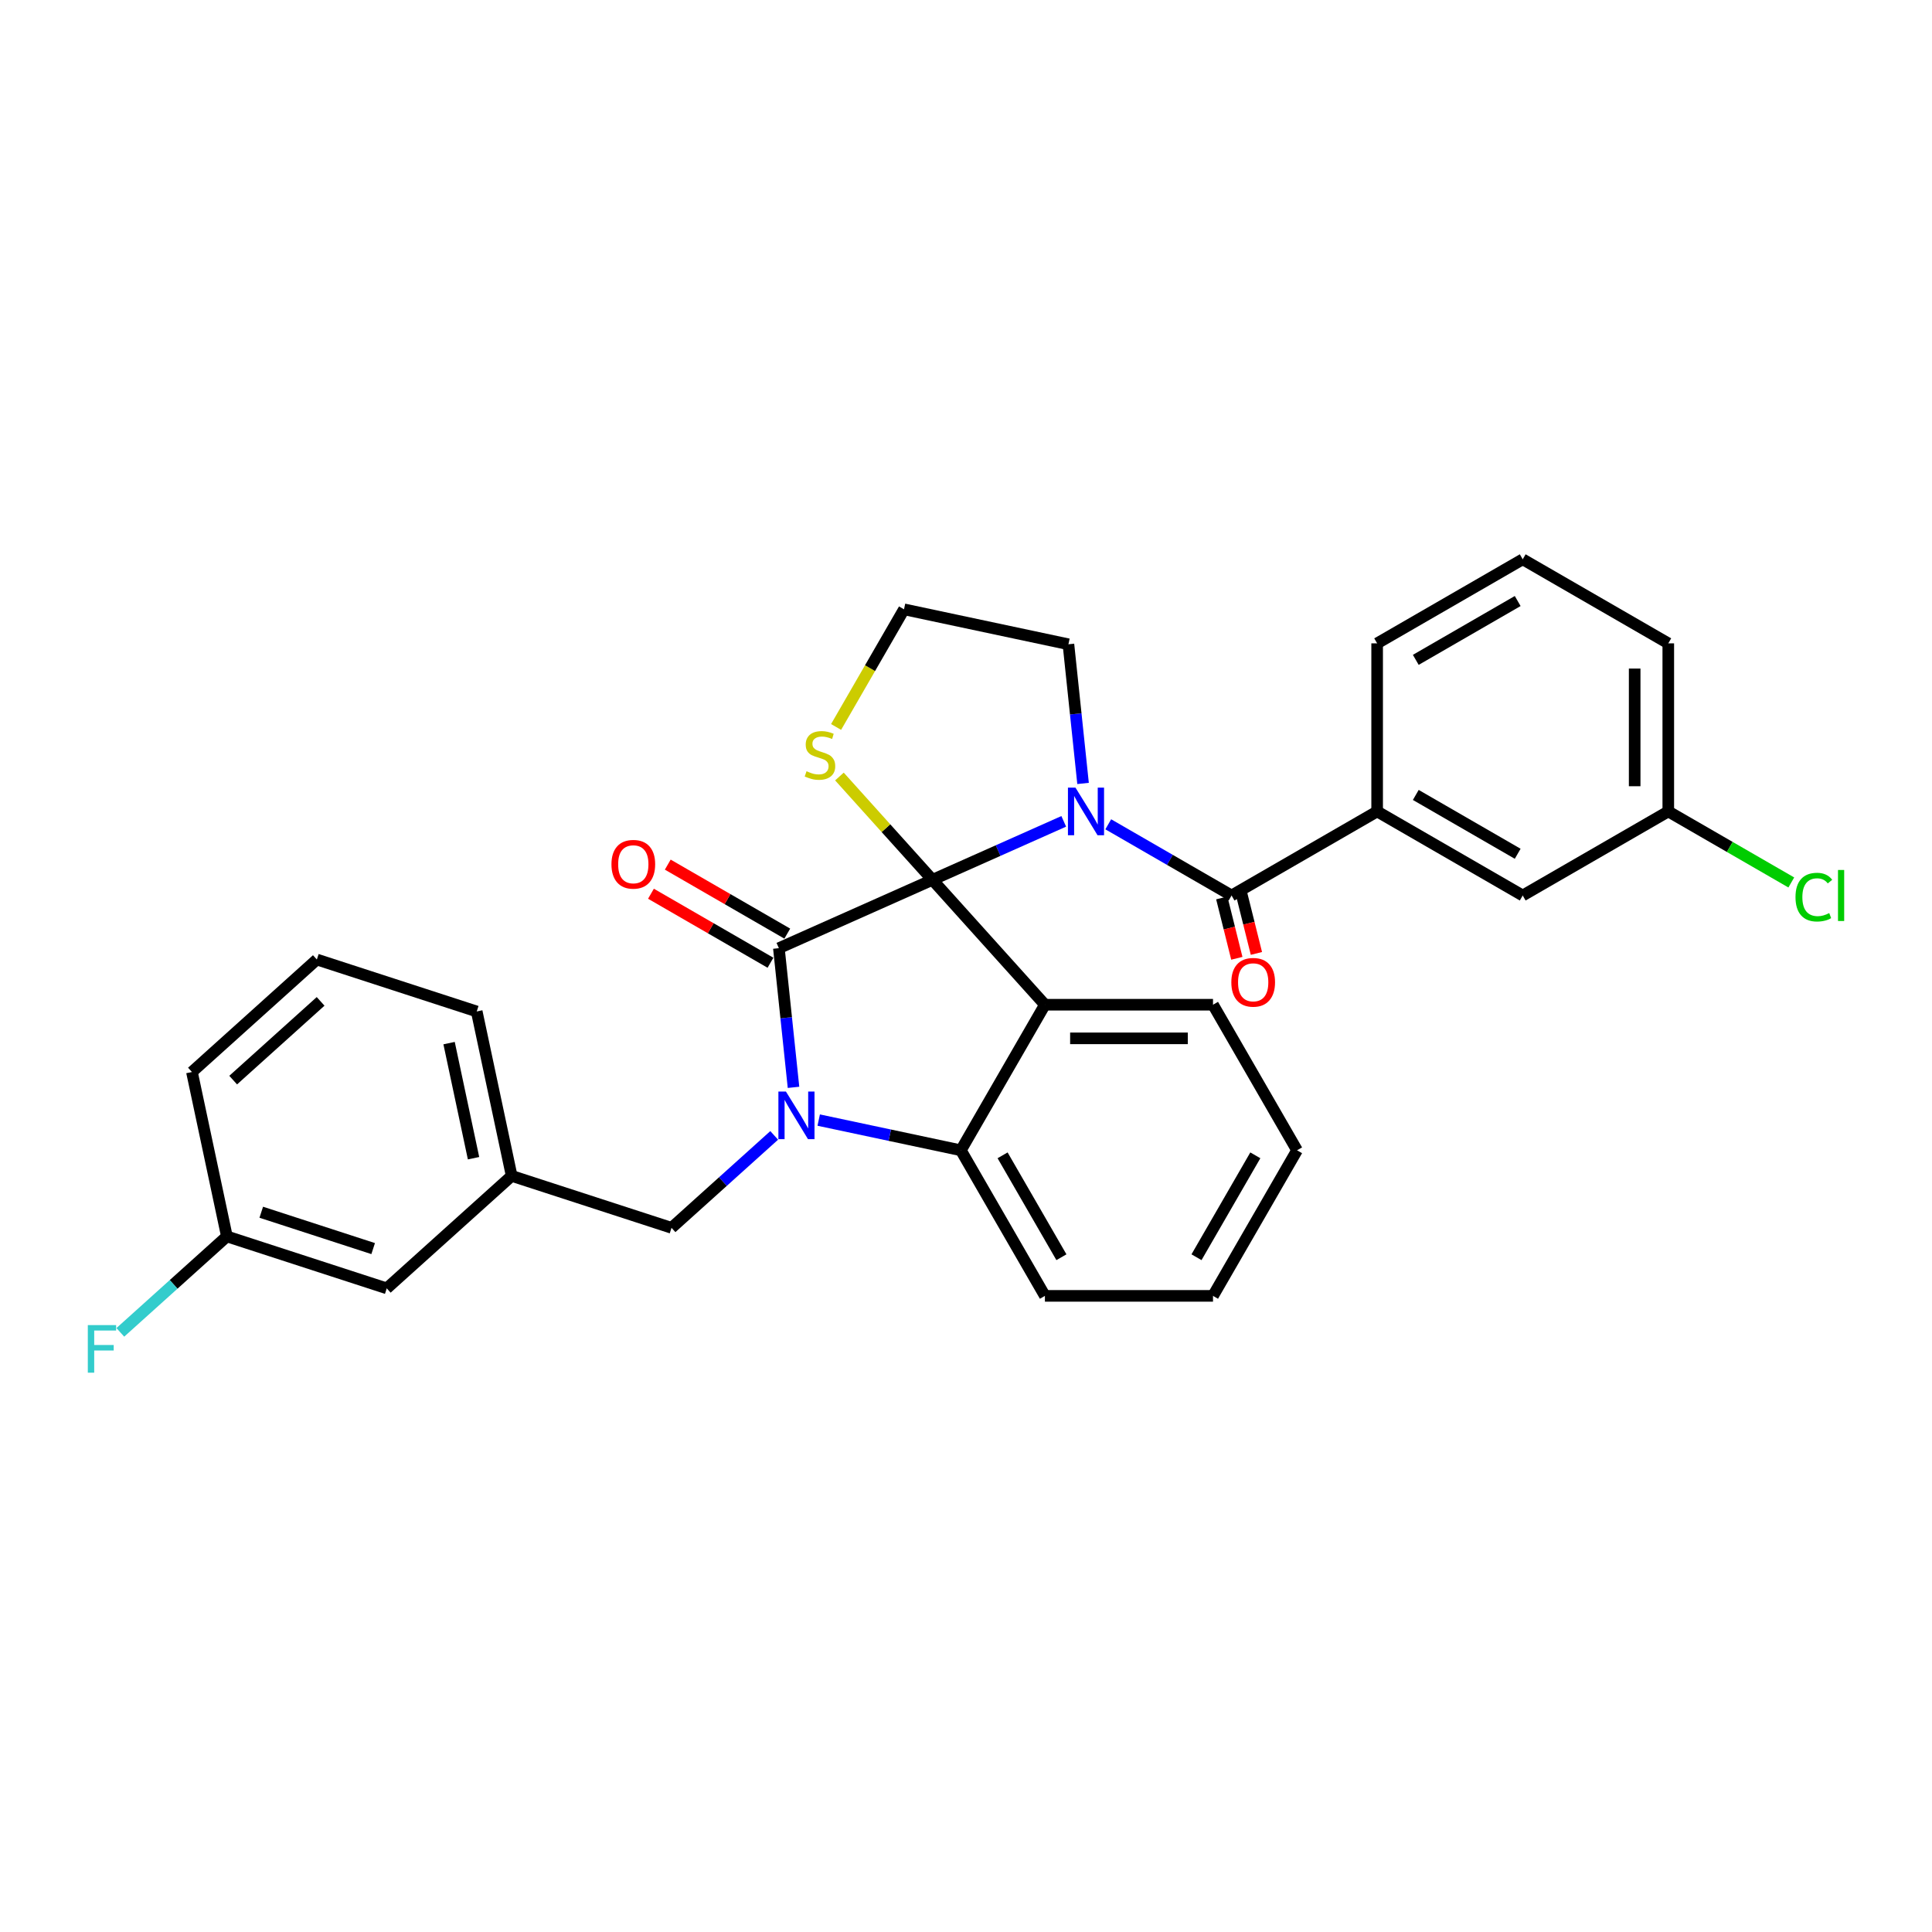 <?xml version='1.0' encoding='iso-8859-1'?>
<svg version='1.1' baseProfile='full'
              xmlns='http://www.w3.org/2000/svg'
                      xmlns:rdkit='http://www.rdkit.org/xml'
                      xmlns:xlink='http://www.w3.org/1999/xlink'
                  xml:space='preserve'
width='1000px' height='1000px' viewBox='0 0 1000 1000'>
<!-- END OF HEADER -->
<rect style='opacity:1.0;fill:#FFFFFF;stroke:none' width='1000' height='1000' x='0' y='0'> </rect>
<path class='bond-0' d='M 712.807,420.002 L 788.155,463.504' style='fill:none;fill-rule:evenodd;stroke:#000000;stroke-width:6px;stroke-linecap:butt;stroke-linejoin:miter;stroke-opacity:1' />
<path class='bond-0' d='M 732.809,411.458 L 785.553,441.909' style='fill:none;fill-rule:evenodd;stroke:#000000;stroke-width:6px;stroke-linecap:butt;stroke-linejoin:miter;stroke-opacity:1' />
<path class='bond-1' d='M 712.807,420.002 L 712.807,332.998' style='fill:none;fill-rule:evenodd;stroke:#000000;stroke-width:6px;stroke-linecap:butt;stroke-linejoin:miter;stroke-opacity:1' />
<path class='bond-2' d='M 712.807,420.002 L 637.459,463.504' style='fill:none;fill-rule:evenodd;stroke:#000000;stroke-width:6px;stroke-linecap:butt;stroke-linejoin:miter;stroke-opacity:1' />
<path class='bond-3' d='M 550.592,425.131 L 516.611,440.26' style='fill:none;fill-rule:evenodd;stroke:#0000FF;stroke-width:6px;stroke-linecap:butt;stroke-linejoin:miter;stroke-opacity:1' />
<path class='bond-3' d='M 516.611,440.26 L 482.629,455.39' style='fill:none;fill-rule:evenodd;stroke:#000000;stroke-width:6px;stroke-linecap:butt;stroke-linejoin:miter;stroke-opacity:1' />
<path class='bond-4' d='M 573.631,426.653 L 605.545,445.078' style='fill:none;fill-rule:evenodd;stroke:#0000FF;stroke-width:6px;stroke-linecap:butt;stroke-linejoin:miter;stroke-opacity:1' />
<path class='bond-4' d='M 605.545,445.078 L 637.459,463.504' style='fill:none;fill-rule:evenodd;stroke:#000000;stroke-width:6px;stroke-linecap:butt;stroke-linejoin:miter;stroke-opacity:1' />
<path class='bond-5' d='M 560.588,405.507 L 556.802,369.491' style='fill:none;fill-rule:evenodd;stroke:#0000FF;stroke-width:6px;stroke-linecap:butt;stroke-linejoin:miter;stroke-opacity:1' />
<path class='bond-5' d='M 556.802,369.491 L 553.017,333.474' style='fill:none;fill-rule:evenodd;stroke:#000000;stroke-width:6px;stroke-linecap:butt;stroke-linejoin:miter;stroke-opacity:1' />
<path class='bond-6' d='M 632.394,464.767 L 636.29,480.391' style='fill:none;fill-rule:evenodd;stroke:#000000;stroke-width:6px;stroke-linecap:butt;stroke-linejoin:miter;stroke-opacity:1' />
<path class='bond-6' d='M 636.29,480.391 L 640.187,496.016' style='fill:none;fill-rule:evenodd;stroke:#FF0000;stroke-width:6px;stroke-linecap:butt;stroke-linejoin:miter;stroke-opacity:1' />
<path class='bond-6' d='M 642.524,462.241 L 646.421,477.865' style='fill:none;fill-rule:evenodd;stroke:#000000;stroke-width:6px;stroke-linecap:butt;stroke-linejoin:miter;stroke-opacity:1' />
<path class='bond-6' d='M 646.421,477.865 L 650.317,493.489' style='fill:none;fill-rule:evenodd;stroke:#FF0000;stroke-width:6px;stroke-linecap:butt;stroke-linejoin:miter;stroke-opacity:1' />
<path class='bond-7' d='M 788.155,463.504 L 863.502,420.002' style='fill:none;fill-rule:evenodd;stroke:#000000;stroke-width:6px;stroke-linecap:butt;stroke-linejoin:miter;stroke-opacity:1' />
<path class='bond-8' d='M 863.502,420.002 L 895.338,438.382' style='fill:none;fill-rule:evenodd;stroke:#000000;stroke-width:6px;stroke-linecap:butt;stroke-linejoin:miter;stroke-opacity:1' />
<path class='bond-8' d='M 895.338,438.382 L 927.174,456.763' style='fill:none;fill-rule:evenodd;stroke:#00CC00;stroke-width:6px;stroke-linecap:butt;stroke-linejoin:miter;stroke-opacity:1' />
<path class='bond-9' d='M 863.502,420.002 L 863.502,332.998' style='fill:none;fill-rule:evenodd;stroke:#000000;stroke-width:6px;stroke-linecap:butt;stroke-linejoin:miter;stroke-opacity:1' />
<path class='bond-9' d='M 846.101,406.951 L 846.101,346.048' style='fill:none;fill-rule:evenodd;stroke:#000000;stroke-width:6px;stroke-linecap:butt;stroke-linejoin:miter;stroke-opacity:1' />
<path class='bond-10' d='M 671.352,595.394 L 627.85,670.742' style='fill:none;fill-rule:evenodd;stroke:#000000;stroke-width:6px;stroke-linecap:butt;stroke-linejoin:miter;stroke-opacity:1' />
<path class='bond-10' d='M 649.758,597.996 L 619.306,650.739' style='fill:none;fill-rule:evenodd;stroke:#000000;stroke-width:6px;stroke-linecap:butt;stroke-linejoin:miter;stroke-opacity:1' />
<path class='bond-11' d='M 671.352,595.394 L 627.85,520.046' style='fill:none;fill-rule:evenodd;stroke:#000000;stroke-width:6px;stroke-linecap:butt;stroke-linejoin:miter;stroke-opacity:1' />
<path class='bond-12' d='M 627.85,670.742 L 540.846,670.742' style='fill:none;fill-rule:evenodd;stroke:#000000;stroke-width:6px;stroke-linecap:butt;stroke-linejoin:miter;stroke-opacity:1' />
<path class='bond-13' d='M 540.846,670.742 L 497.344,595.394' style='fill:none;fill-rule:evenodd;stroke:#000000;stroke-width:6px;stroke-linecap:butt;stroke-linejoin:miter;stroke-opacity:1' />
<path class='bond-13' d='M 549.391,650.739 L 518.939,597.996' style='fill:none;fill-rule:evenodd;stroke:#000000;stroke-width:6px;stroke-linecap:butt;stroke-linejoin:miter;stroke-opacity:1' />
<path class='bond-14' d='M 627.85,520.046 L 540.846,520.046' style='fill:none;fill-rule:evenodd;stroke:#000000;stroke-width:6px;stroke-linecap:butt;stroke-linejoin:miter;stroke-opacity:1' />
<path class='bond-14' d='M 614.8,537.447 L 553.897,537.447' style='fill:none;fill-rule:evenodd;stroke:#000000;stroke-width:6px;stroke-linecap:butt;stroke-linejoin:miter;stroke-opacity:1' />
<path class='bond-15' d='M 540.846,520.046 L 497.344,595.394' style='fill:none;fill-rule:evenodd;stroke:#000000;stroke-width:6px;stroke-linecap:butt;stroke-linejoin:miter;stroke-opacity:1' />
<path class='bond-16' d='M 540.846,520.046 L 482.629,455.39' style='fill:none;fill-rule:evenodd;stroke:#000000;stroke-width:6px;stroke-linecap:butt;stroke-linejoin:miter;stroke-opacity:1' />
<path class='bond-17' d='M 497.344,595.394 L 460.553,587.574' style='fill:none;fill-rule:evenodd;stroke:#000000;stroke-width:6px;stroke-linecap:butt;stroke-linejoin:miter;stroke-opacity:1' />
<path class='bond-17' d='M 460.553,587.574 L 423.761,579.753' style='fill:none;fill-rule:evenodd;stroke:#0000FF;stroke-width:6px;stroke-linecap:butt;stroke-linejoin:miter;stroke-opacity:1' />
<path class='bond-18' d='M 410.718,562.81 L 406.933,526.794' style='fill:none;fill-rule:evenodd;stroke:#0000FF;stroke-width:6px;stroke-linecap:butt;stroke-linejoin:miter;stroke-opacity:1' />
<path class='bond-18' d='M 406.933,526.794 L 403.147,490.777' style='fill:none;fill-rule:evenodd;stroke:#000000;stroke-width:6px;stroke-linecap:butt;stroke-linejoin:miter;stroke-opacity:1' />
<path class='bond-19' d='M 400.722,587.677 L 374.154,611.599' style='fill:none;fill-rule:evenodd;stroke:#0000FF;stroke-width:6px;stroke-linecap:butt;stroke-linejoin:miter;stroke-opacity:1' />
<path class='bond-19' d='M 374.154,611.599 L 347.585,635.522' style='fill:none;fill-rule:evenodd;stroke:#000000;stroke-width:6px;stroke-linecap:butt;stroke-linejoin:miter;stroke-opacity:1' />
<path class='bond-20' d='M 403.147,490.777 L 482.629,455.39' style='fill:none;fill-rule:evenodd;stroke:#000000;stroke-width:6px;stroke-linecap:butt;stroke-linejoin:miter;stroke-opacity:1' />
<path class='bond-21' d='M 407.497,483.243 L 376.566,465.384' style='fill:none;fill-rule:evenodd;stroke:#000000;stroke-width:6px;stroke-linecap:butt;stroke-linejoin:miter;stroke-opacity:1' />
<path class='bond-21' d='M 376.566,465.384 L 345.635,447.526' style='fill:none;fill-rule:evenodd;stroke:#FF0000;stroke-width:6px;stroke-linecap:butt;stroke-linejoin:miter;stroke-opacity:1' />
<path class='bond-21' d='M 398.797,498.312 L 367.866,480.454' style='fill:none;fill-rule:evenodd;stroke:#000000;stroke-width:6px;stroke-linecap:butt;stroke-linejoin:miter;stroke-opacity:1' />
<path class='bond-21' d='M 367.866,480.454 L 336.935,462.596' style='fill:none;fill-rule:evenodd;stroke:#FF0000;stroke-width:6px;stroke-linecap:butt;stroke-linejoin:miter;stroke-opacity:1' />
<path class='bond-22' d='M 482.629,455.39 L 458.558,428.656' style='fill:none;fill-rule:evenodd;stroke:#000000;stroke-width:6px;stroke-linecap:butt;stroke-linejoin:miter;stroke-opacity:1' />
<path class='bond-22' d='M 458.558,428.656 L 434.487,401.922' style='fill:none;fill-rule:evenodd;stroke:#CCCC00;stroke-width:6px;stroke-linecap:butt;stroke-linejoin:miter;stroke-opacity:1' />
<path class='bond-23' d='M 432.761,376.273 L 450.338,345.829' style='fill:none;fill-rule:evenodd;stroke:#CCCC00;stroke-width:6px;stroke-linecap:butt;stroke-linejoin:miter;stroke-opacity:1' />
<path class='bond-23' d='M 450.338,345.829 L 467.914,315.385' style='fill:none;fill-rule:evenodd;stroke:#000000;stroke-width:6px;stroke-linecap:butt;stroke-linejoin:miter;stroke-opacity:1' />
<path class='bond-24' d='M 467.914,315.385 L 553.017,333.474' style='fill:none;fill-rule:evenodd;stroke:#000000;stroke-width:6px;stroke-linecap:butt;stroke-linejoin:miter;stroke-opacity:1' />
<path class='bond-25' d='M 200.183,666.853 L 117.437,639.967' style='fill:none;fill-rule:evenodd;stroke:#000000;stroke-width:6px;stroke-linecap:butt;stroke-linejoin:miter;stroke-opacity:1' />
<path class='bond-25' d='M 193.148,646.271 L 135.226,627.451' style='fill:none;fill-rule:evenodd;stroke:#000000;stroke-width:6px;stroke-linecap:butt;stroke-linejoin:miter;stroke-opacity:1' />
<path class='bond-26' d='M 200.183,666.853 L 264.839,608.636' style='fill:none;fill-rule:evenodd;stroke:#000000;stroke-width:6px;stroke-linecap:butt;stroke-linejoin:miter;stroke-opacity:1' />
<path class='bond-27' d='M 117.437,639.967 L 89.859,664.799' style='fill:none;fill-rule:evenodd;stroke:#000000;stroke-width:6px;stroke-linecap:butt;stroke-linejoin:miter;stroke-opacity:1' />
<path class='bond-27' d='M 89.859,664.799 L 62.281,689.63' style='fill:none;fill-rule:evenodd;stroke:#33CCCC;stroke-width:6px;stroke-linecap:butt;stroke-linejoin:miter;stroke-opacity:1' />
<path class='bond-28' d='M 117.437,639.967 L 99.348,554.865' style='fill:none;fill-rule:evenodd;stroke:#000000;stroke-width:6px;stroke-linecap:butt;stroke-linejoin:miter;stroke-opacity:1' />
<path class='bond-29' d='M 264.839,608.636 L 347.585,635.522' style='fill:none;fill-rule:evenodd;stroke:#000000;stroke-width:6px;stroke-linecap:butt;stroke-linejoin:miter;stroke-opacity:1' />
<path class='bond-30' d='M 264.839,608.636 L 246.75,523.533' style='fill:none;fill-rule:evenodd;stroke:#000000;stroke-width:6px;stroke-linecap:butt;stroke-linejoin:miter;stroke-opacity:1' />
<path class='bond-30' d='M 245.105,599.488 L 232.443,539.917' style='fill:none;fill-rule:evenodd;stroke:#000000;stroke-width:6px;stroke-linecap:butt;stroke-linejoin:miter;stroke-opacity:1' />
<path class='bond-31' d='M 164.004,496.648 L 246.75,523.533' style='fill:none;fill-rule:evenodd;stroke:#000000;stroke-width:6px;stroke-linecap:butt;stroke-linejoin:miter;stroke-opacity:1' />
<path class='bond-32' d='M 164.004,496.648 L 99.348,554.865' style='fill:none;fill-rule:evenodd;stroke:#000000;stroke-width:6px;stroke-linecap:butt;stroke-linejoin:miter;stroke-opacity:1' />
<path class='bond-32' d='M 165.949,518.311 L 120.69,559.063' style='fill:none;fill-rule:evenodd;stroke:#000000;stroke-width:6px;stroke-linecap:butt;stroke-linejoin:miter;stroke-opacity:1' />
<path class='bond-33' d='M 712.807,332.998 L 788.155,289.496' style='fill:none;fill-rule:evenodd;stroke:#000000;stroke-width:6px;stroke-linecap:butt;stroke-linejoin:miter;stroke-opacity:1' />
<path class='bond-33' d='M 732.809,341.542 L 785.553,311.091' style='fill:none;fill-rule:evenodd;stroke:#000000;stroke-width:6px;stroke-linecap:butt;stroke-linejoin:miter;stroke-opacity:1' />
<path class='bond-34' d='M 788.155,289.496 L 863.502,332.998' style='fill:none;fill-rule:evenodd;stroke:#000000;stroke-width:6px;stroke-linecap:butt;stroke-linejoin:miter;stroke-opacity:1' />
<path  class='atom-1' d='M 556.665 407.682
L 564.739 420.733
Q 565.539 422.02, 566.827 424.352
Q 568.115 426.684, 568.184 426.823
L 568.184 407.682
L 571.456 407.682
L 571.456 432.322
L 568.08 432.322
L 559.414 418.053
Q 558.405 416.382, 557.326 414.468
Q 556.282 412.554, 555.969 411.963
L 555.969 432.322
L 552.767 432.322
L 552.767 407.682
L 556.665 407.682
' fill='#0000FF'/>
<path  class='atom-3' d='M 637.337 508.437
Q 637.337 502.521, 640.26 499.214
Q 643.184 495.908, 648.647 495.908
Q 654.111 495.908, 657.035 499.214
Q 659.958 502.521, 659.958 508.437
Q 659.958 514.423, 657 517.833
Q 654.042 521.209, 648.647 521.209
Q 643.218 521.209, 640.26 517.833
Q 637.337 514.458, 637.337 508.437
M 648.647 518.425
Q 652.406 518.425, 654.424 515.919
Q 656.478 513.379, 656.478 508.437
Q 656.478 503.599, 654.424 501.163
Q 652.406 498.692, 648.647 498.692
Q 644.889 498.692, 642.836 501.129
Q 640.817 503.565, 640.817 508.437
Q 640.817 513.414, 642.836 515.919
Q 644.889 518.425, 648.647 518.425
' fill='#FF0000'/>
<path  class='atom-12' d='M 406.795 564.985
L 414.869 578.036
Q 415.67 579.323, 416.957 581.655
Q 418.245 583.987, 418.314 584.126
L 418.314 564.985
L 421.586 564.985
L 421.586 589.624
L 418.21 589.624
L 409.544 575.356
Q 408.535 573.685, 407.456 571.771
Q 406.412 569.857, 406.099 569.266
L 406.099 589.624
L 402.897 589.624
L 402.897 564.985
L 406.795 564.985
' fill='#0000FF'/>
<path  class='atom-15' d='M 316.489 447.345
Q 316.489 441.429, 319.412 438.122
Q 322.336 434.816, 327.799 434.816
Q 333.263 434.816, 336.187 438.122
Q 339.11 441.429, 339.11 447.345
Q 339.11 453.331, 336.152 456.741
Q 333.194 460.117, 327.799 460.117
Q 322.37 460.117, 319.412 456.741
Q 316.489 453.366, 316.489 447.345
M 327.799 457.333
Q 331.558 457.333, 333.577 454.827
Q 335.63 452.287, 335.63 447.345
Q 335.63 442.507, 333.577 440.071
Q 331.558 437.6, 327.799 437.6
Q 324.041 437.6, 321.988 440.037
Q 319.969 442.473, 319.969 447.345
Q 319.969 452.322, 321.988 454.827
Q 324.041 457.333, 327.799 457.333
' fill='#FF0000'/>
<path  class='atom-16' d='M 417.452 399.19
Q 417.73 399.294, 418.879 399.781
Q 420.027 400.269, 421.28 400.582
Q 422.568 400.86, 423.821 400.86
Q 426.152 400.86, 427.51 399.747
Q 428.867 398.598, 428.867 396.614
Q 428.867 395.257, 428.171 394.422
Q 427.51 393.587, 426.466 393.134
Q 425.421 392.682, 423.681 392.16
Q 421.489 391.499, 420.166 390.872
Q 418.879 390.246, 417.939 388.923
Q 417.034 387.601, 417.034 385.374
Q 417.034 382.276, 419.122 380.362
Q 421.245 378.448, 425.421 378.448
Q 428.275 378.448, 431.512 379.805
L 430.711 382.485
Q 427.753 381.267, 425.526 381.267
Q 423.125 381.267, 421.802 382.276
Q 420.48 383.251, 420.514 384.956
Q 420.514 386.278, 421.176 387.079
Q 421.872 387.879, 422.846 388.332
Q 423.855 388.784, 425.526 389.306
Q 427.753 390.002, 429.076 390.698
Q 430.398 391.394, 431.338 392.821
Q 432.312 394.213, 432.312 396.614
Q 432.312 400.025, 430.015 401.869
Q 427.753 403.679, 423.96 403.679
Q 421.767 403.679, 420.097 403.192
Q 418.461 402.74, 416.512 401.939
L 417.452 399.19
' fill='#CCCC00'/>
<path  class='atom-21' d='M 45.455 685.865
L 60.106 685.865
L 60.106 688.684
L 48.761 688.684
L 48.761 696.166
L 58.853 696.166
L 58.853 699.02
L 48.761 699.02
L 48.761 710.504
L 45.455 710.504
L 45.455 685.865
' fill='#33CCCC'/>
<path  class='atom-27' d='M 929.349 464.356
Q 929.349 458.231, 932.203 455.03
Q 935.091 451.793, 940.555 451.793
Q 945.636 451.793, 948.351 455.378
L 946.054 457.257
Q 944.07 454.647, 940.555 454.647
Q 936.831 454.647, 934.848 457.153
Q 932.899 459.623, 932.899 464.356
Q 932.899 469.229, 934.917 471.734
Q 936.971 474.24, 940.938 474.24
Q 943.653 474.24, 946.819 472.604
L 947.794 475.215
Q 946.506 476.05, 944.557 476.537
Q 942.609 477.024, 940.451 477.024
Q 935.091 477.024, 932.203 473.753
Q 929.349 470.482, 929.349 464.356
' fill='#00CC00'/>
<path  class='atom-27' d='M 951.344 450.297
L 954.545 450.297
L 954.545 476.711
L 951.344 476.711
L 951.344 450.297
' fill='#00CC00'/>
</svg>
